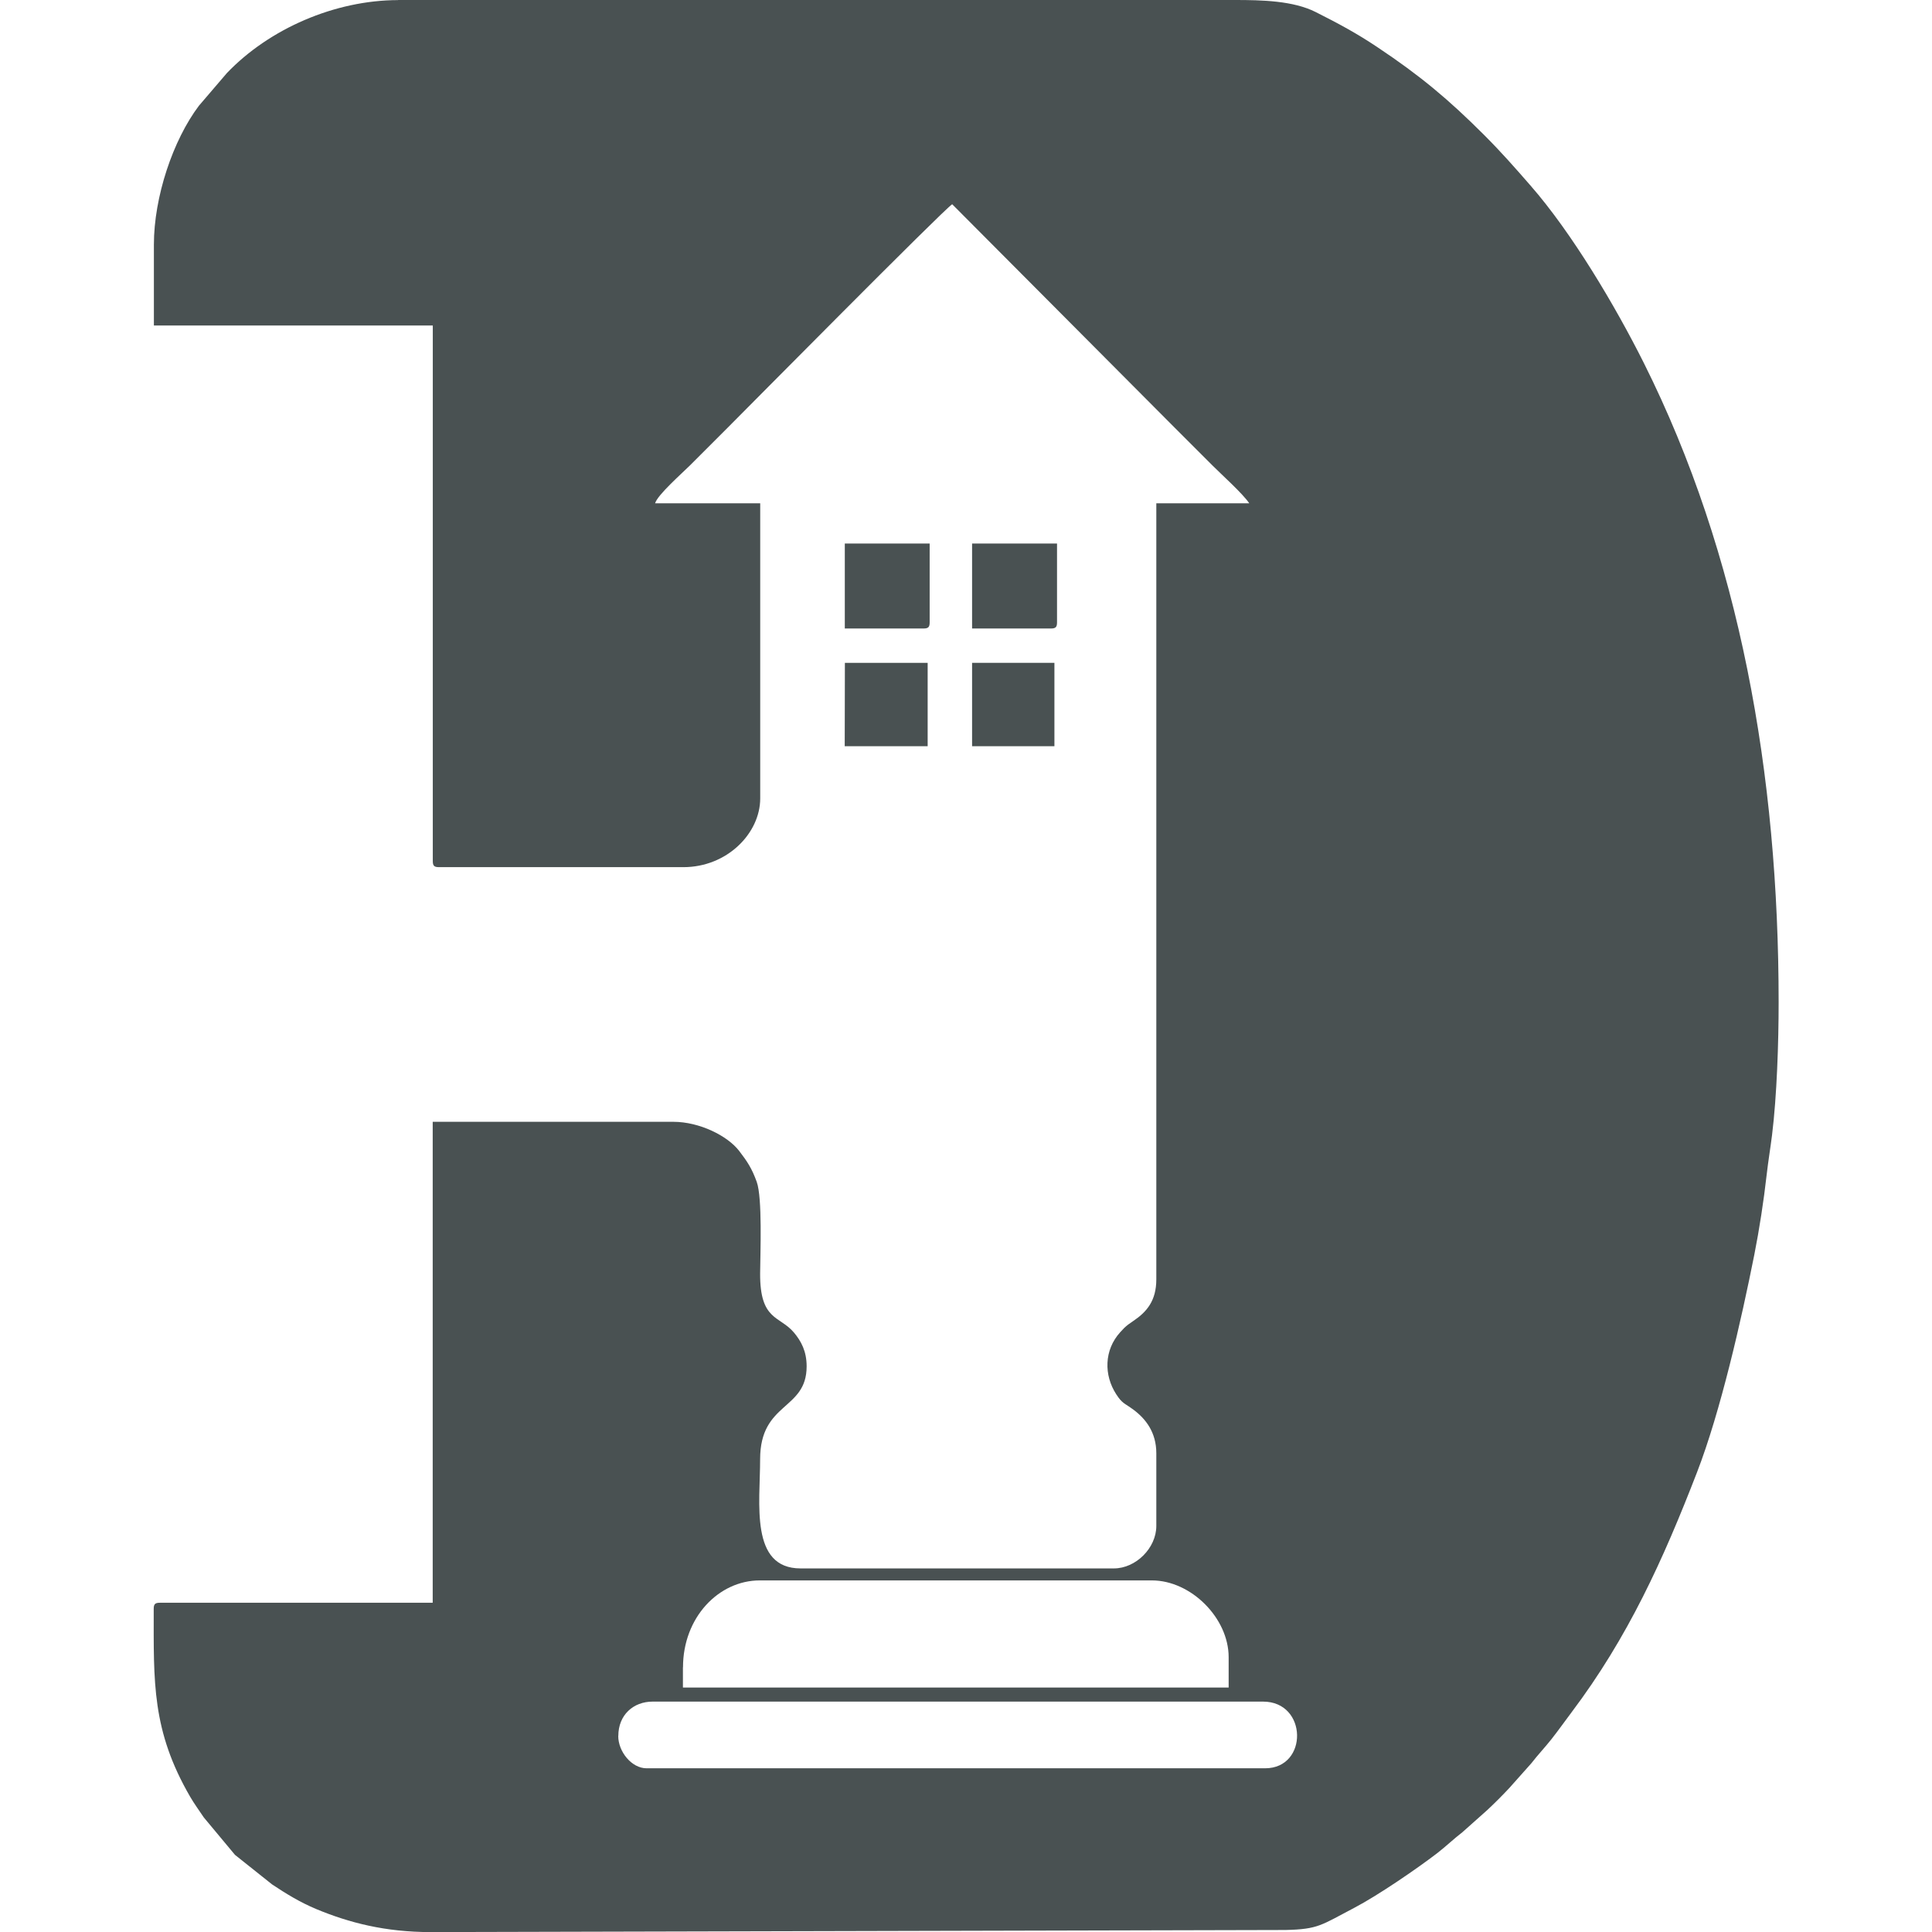 <?xml version="1.0" encoding="UTF-8"?>
<!DOCTYPE svg PUBLIC "-//W3C//DTD SVG 1.1//EN" "http://www.w3.org/Graphics/SVG/1.1/DTD/svg11.dtd">
<!-- Creator: CorelDRAW -->
<svg xmlns="http://www.w3.org/2000/svg" xml:space="preserve" width="0.222in" height="0.222in" version="1.1" style="shape-rendering:geometricPrecision; text-rendering:geometricPrecision; image-rendering:optimizeQuality; fill-rule:evenodd; clip-rule:evenodd"
viewBox="0 0 222.22 222.22"
 xmlns:xlink="http://www.w3.org/1999/xlink"
 xmlns:xodm="http://www.corel.com/coreldraw/odm/2003">
 <defs>
  <style type="text/css">
   <![CDATA[
    .fil0 {fill:#495152}
   ]]>
  </style>
 </defs>
 <g id="Layer_x0020_1">
  <g id="_2659089379600">
   <path class="fil0" d="M71.12 199.67c0,-2.42 1.73,-3.95 3.95,-3.95l70.21 0c5.13,0 5.22,7.67 0.23,7.67l-71.14 0c-1.71,0 -3.26,-1.9 -3.26,-3.72zm-25.37 -199.67l96.28 0c3.11,0 6.72,0.08 9.31,1.39 2.58,1.3 4.73,2.45 7.11,4.05 4.86,3.24 8.14,5.97 12.24,10.07 1.97,1.97 3.51,3.72 5.34,5.82 4.77,5.45 9.76,13.86 13.05,20.43 11.05,22.1 15.5,47.3 15.5,73.53 0,4.61 -0.2,10.75 -0.76,15.28 -0.16,1.3 -0.45,3.07 -0.61,4.5 -0.35,3.09 -0.85,6.33 -1.43,9.26 -1.5,7.53 -3.88,18.02 -6.59,25.02 -3.88,10.03 -7.93,18.98 -14.45,27.63 -0.83,1.1 -1.44,1.98 -2.29,3.06 -0.8,1.01 -1.52,1.75 -2.32,2.78l-2.52 2.83c-0.79,0.85 -1.71,1.77 -2.56,2.56l-2.83 2.52c-1.07,0.83 -1.89,1.63 -2.92,2.43 -2.35,1.8 -6.8,4.85 -9.53,6.28 -3.83,2 -4.11,2.46 -7.91,2.55l-98.33 0.24c-5.22,0 -9.39,-1.08 -13.16,-2.65 -1.88,-0.79 -3.46,-1.76 -5.07,-2.83l-4.27 -3.4 -3.59 -4.31c-0.54,-0.81 -1.12,-1.6 -1.57,-2.38 -4.42,-7.63 -4.19,-13.16 -4.19,-21.61 0,-0.54 0.16,-0.7 0.7,-0.7l31.39 0 0 -55.32 27.67 0c3.02,0 6.24,1.61 7.58,3.35 0.92,1.2 1.46,2 2.02,3.56 0.66,1.83 0.41,8.17 0.39,10.53 -0.03,5.47 2.25,4.84 3.89,6.8 0.83,0.99 1.46,2.15 1.46,3.89 0,5.09 -5.35,4.05 -5.35,10.69 0,5.04 -1.2,12.55 4.65,12.55l36.04 0c2.53,0 4.88,-2.35 4.88,-4.88l0 -8.37c0,-2.39 -1.21,-3.96 -2.65,-5.02 -1.01,-0.75 -1.26,-0.67 -1.96,-1.76 -1.43,-2.2 -1.41,-5.08 0.46,-7.14l0.45 -0.48c0.35,-0.33 0.59,-0.5 1.05,-0.81 1.55,-1.04 2.65,-2.33 2.65,-4.79l0 -89.26 10.69 0c-0.74,-1.11 -3.13,-3.25 -4.24,-4.36 -1.49,-1.49 -2.81,-2.81 -4.3,-4.3l-25.63 -25.74c-1.12,0.75 -23.76,23.64 -25.86,25.74 -1.49,1.49 -2.81,2.81 -4.3,4.3 -0.87,0.87 -3.75,3.4 -4.01,4.36l12.09 0 0 33.94c0,4.02 -3.82,7.91 -8.83,7.91l-28.13 0c-0.54,0 -0.7,-0.16 -0.7,-0.7l0 -61.6 -32.08 0 0 -9.3c0,-5.5 2.2,-12.03 5.18,-15.98l3.22 -3.76c4.87,-5.09 12.4,-8.38 19.7,-8.39zm32.81 191.77c0,-5.73 4.1,-9.99 8.83,-9.99l45.1 0c4.5,0 8.83,4.33 8.83,8.83l0 3.49 -62.77 0 0 -2.33z"/>
   <path class="fil0" d="M111.81 72.29l9.07 0c0.54,0 0.7,-0.16 0.7,-0.7l0 -9.07 -9.77 0 0 9.76z"/>
   <path class="fil0" d="M97.16 72.29l9.07 0c0.54,0 0.7,-0.16 0.7,-0.7l0 -9.07 -9.76 0 0 9.76z"/>
   <polygon class="fil0" points="97.16,85.83 106.7,85.83 106.7,76.24 97.18,76.24 "/>
   <polygon class="fil0" points="111.81,85.83 121.28,85.83 121.28,76.24 111.81,76.24 "/>
  </g>
 </g>
</svg>
